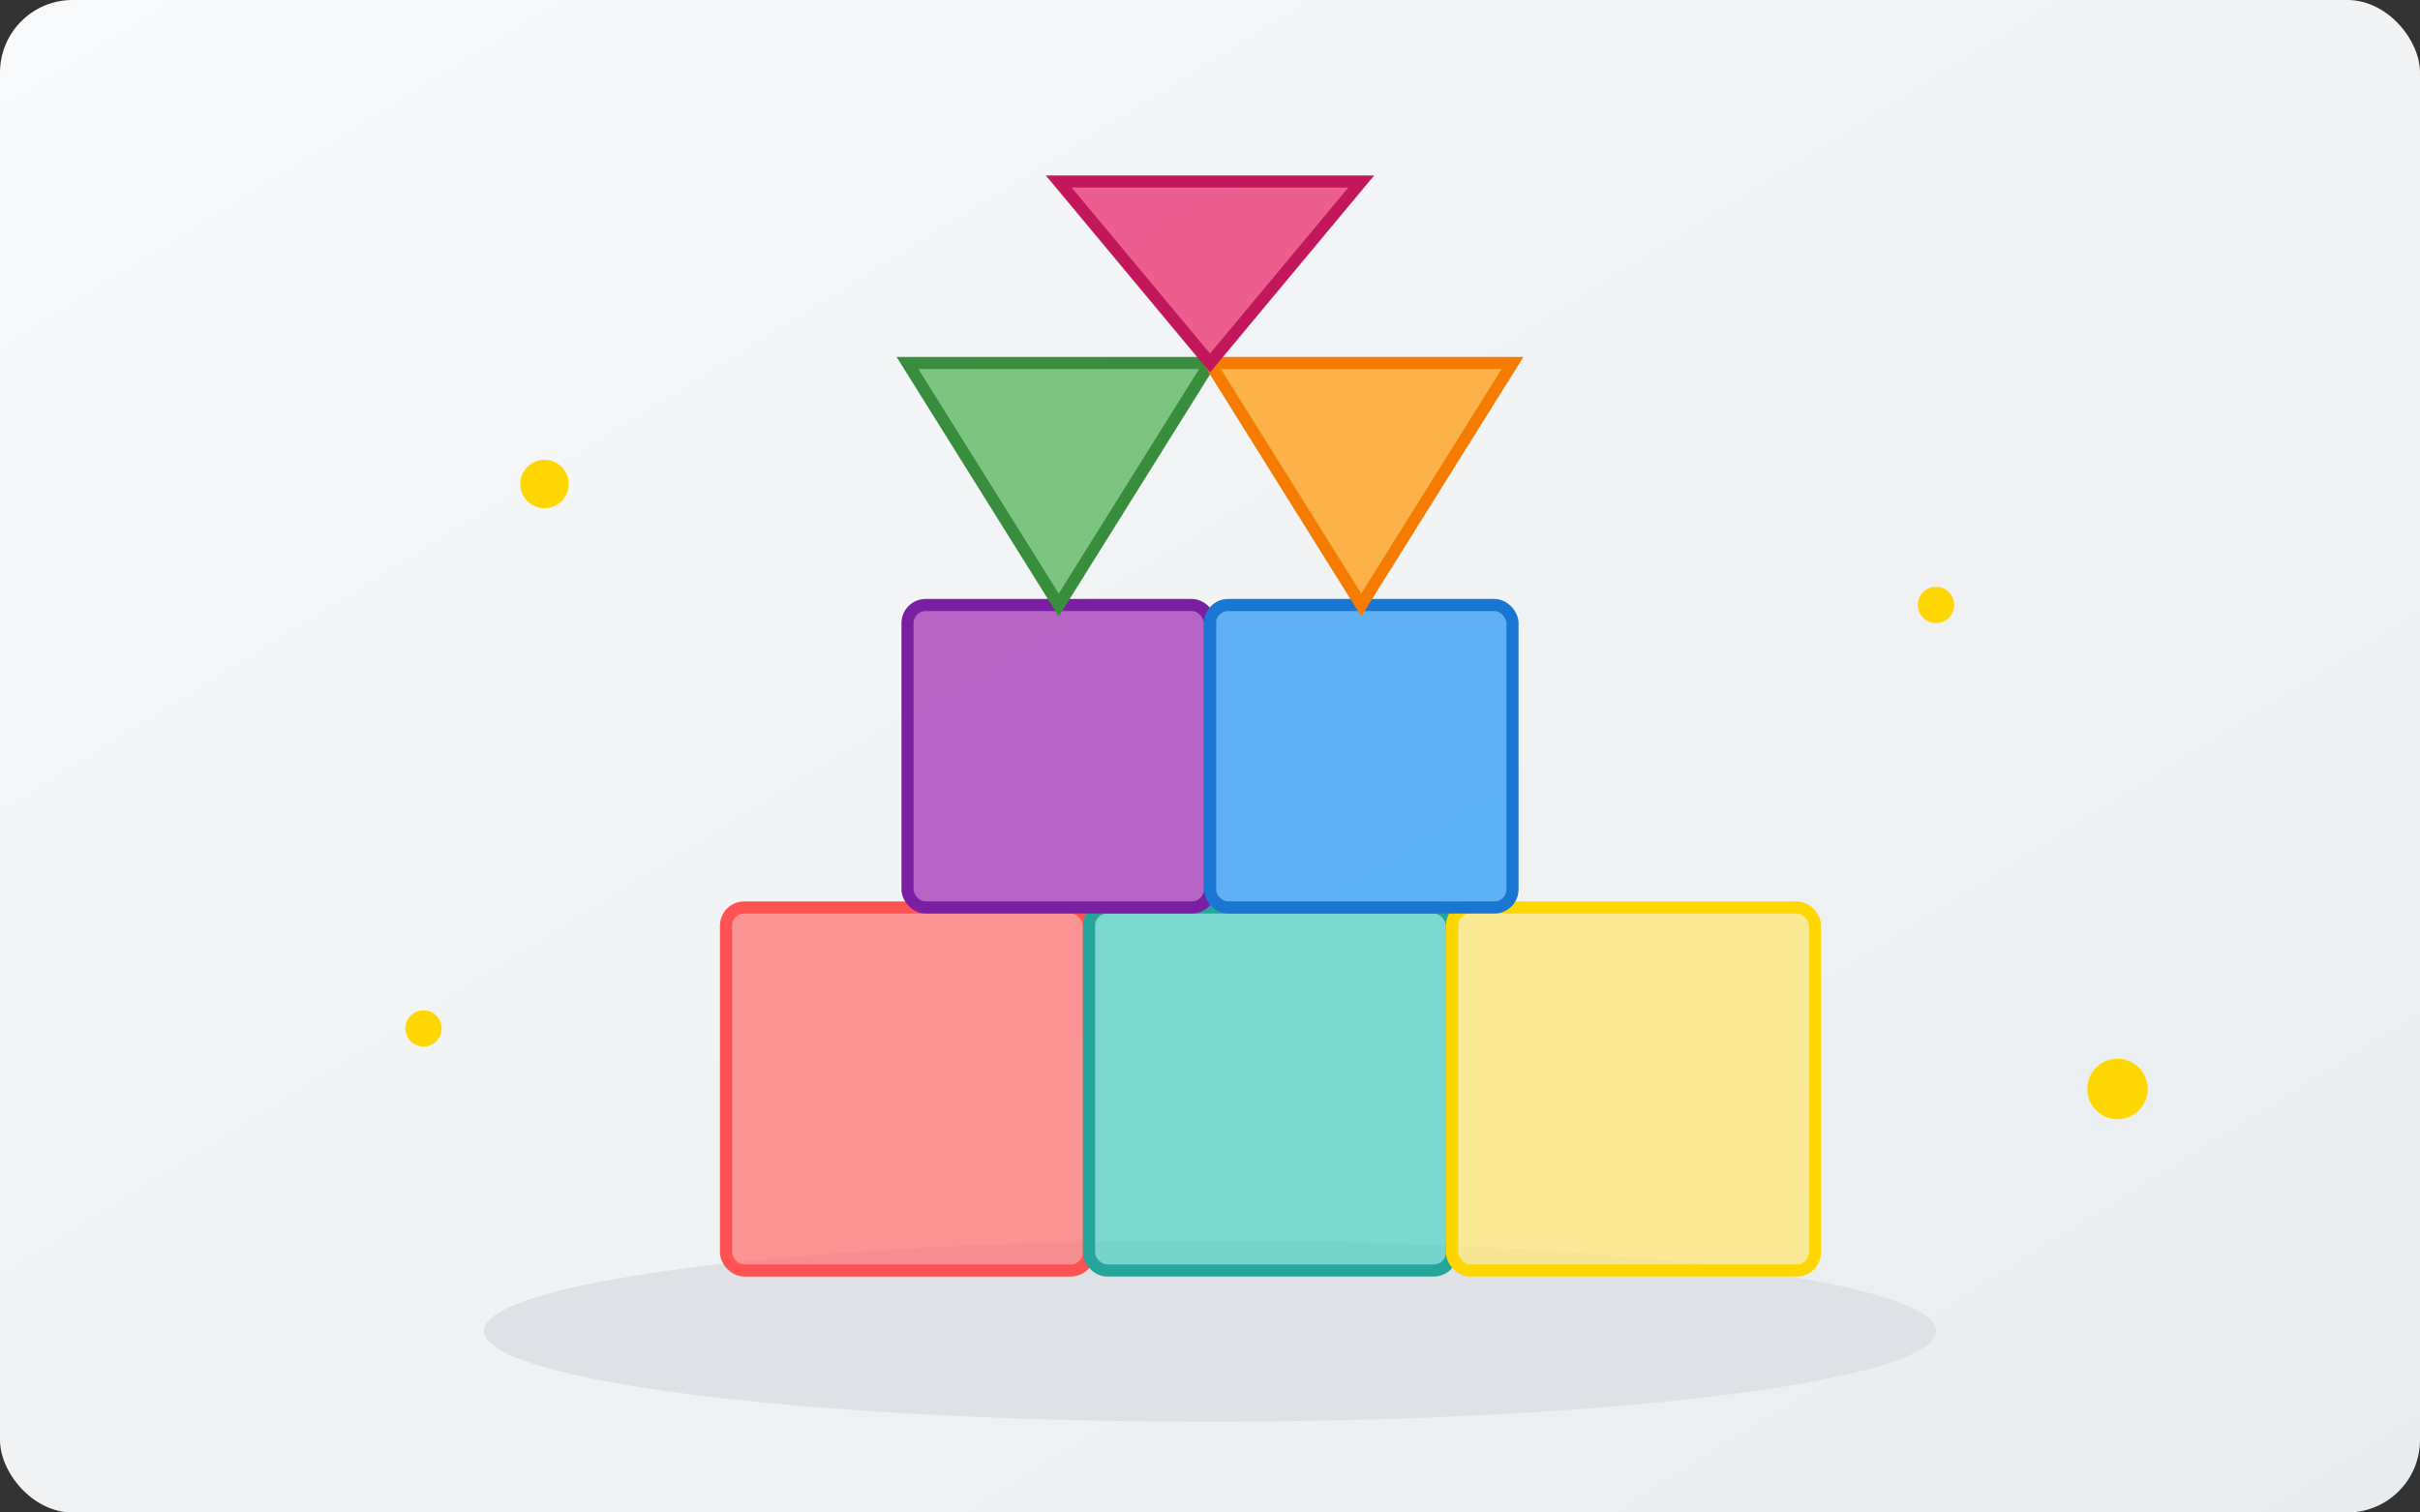 <svg xmlns="http://www.w3.org/2000/svg" viewBox="0 0 400 250" fill="none">
  <rect x="0" y="0" width="400" height="250" fill="#333333" stroke="none"/>
  <defs>
    <linearGradient id="magBg" x1="0%" y1="0%" x2="100%" y2="100%">
      <stop offset="0%" stop-color="#F8F9FA"/>
      <stop offset="100%" stop-color="#E9ECEF"/>
    </linearGradient>
  </defs>

  <!-- Background -->
  <rect width="400" height="250" fill="url(#magBg)" rx="12"/>

  <!-- Shadow -->
  <ellipse cx="200" cy="220" rx="120" ry="15" fill="#DEE2E6"/>

  <!-- Magna-Tiles Castle Structure -->
  <!-- Base squares -->
  <rect x="120" y="150" width="60" height="60" fill="#FF6B6B" fill-opacity="0.7" stroke="#FF5252" stroke-width="2" rx="3"/>
  <rect x="180" y="150" width="60" height="60" fill="#4ECDC4" fill-opacity="0.7" stroke="#26A69A" stroke-width="2" rx="3"/>
  <rect x="240" y="150" width="60" height="60" fill="#FFE66D" fill-opacity="0.7" stroke="#FFD600" stroke-width="2" rx="3"/>

  <!-- Second row -->
  <rect x="150" y="100" width="50" height="50" fill="#9C27B0" fill-opacity="0.7" stroke="#7B1FA2" stroke-width="2" rx="3"/>
  <rect x="200" y="100" width="50" height="50" fill="#2196F3" fill-opacity="0.7" stroke="#1976D2" stroke-width="2" rx="3"/>

  <!-- Triangles on top -->
  <polygon points="175,100 150,60 200,60" fill="#4CAF50" fill-opacity="0.7" stroke="#388E3C" stroke-width="2"/>
  <polygon points="225,100 200,60 250,60" fill="#FF9800" fill-opacity="0.7" stroke="#F57C00" stroke-width="2"/>

  <!-- Top triangle -->
  <polygon points="200,60 175,30 225,30" fill="#E91E63" fill-opacity="0.7" stroke="#C2185B" stroke-width="2"/>

  <!-- Sparkle effects -->
  <circle cx="90" cy="80" r="4" fill="#FFD700"/>
  <circle cx="320" cy="100" r="3" fill="#FFD700"/>
  <circle cx="350" cy="180" r="5" fill="#FFD700"/>
  <circle cx="70" cy="170" r="3" fill="#FFD700"/>
</svg>
